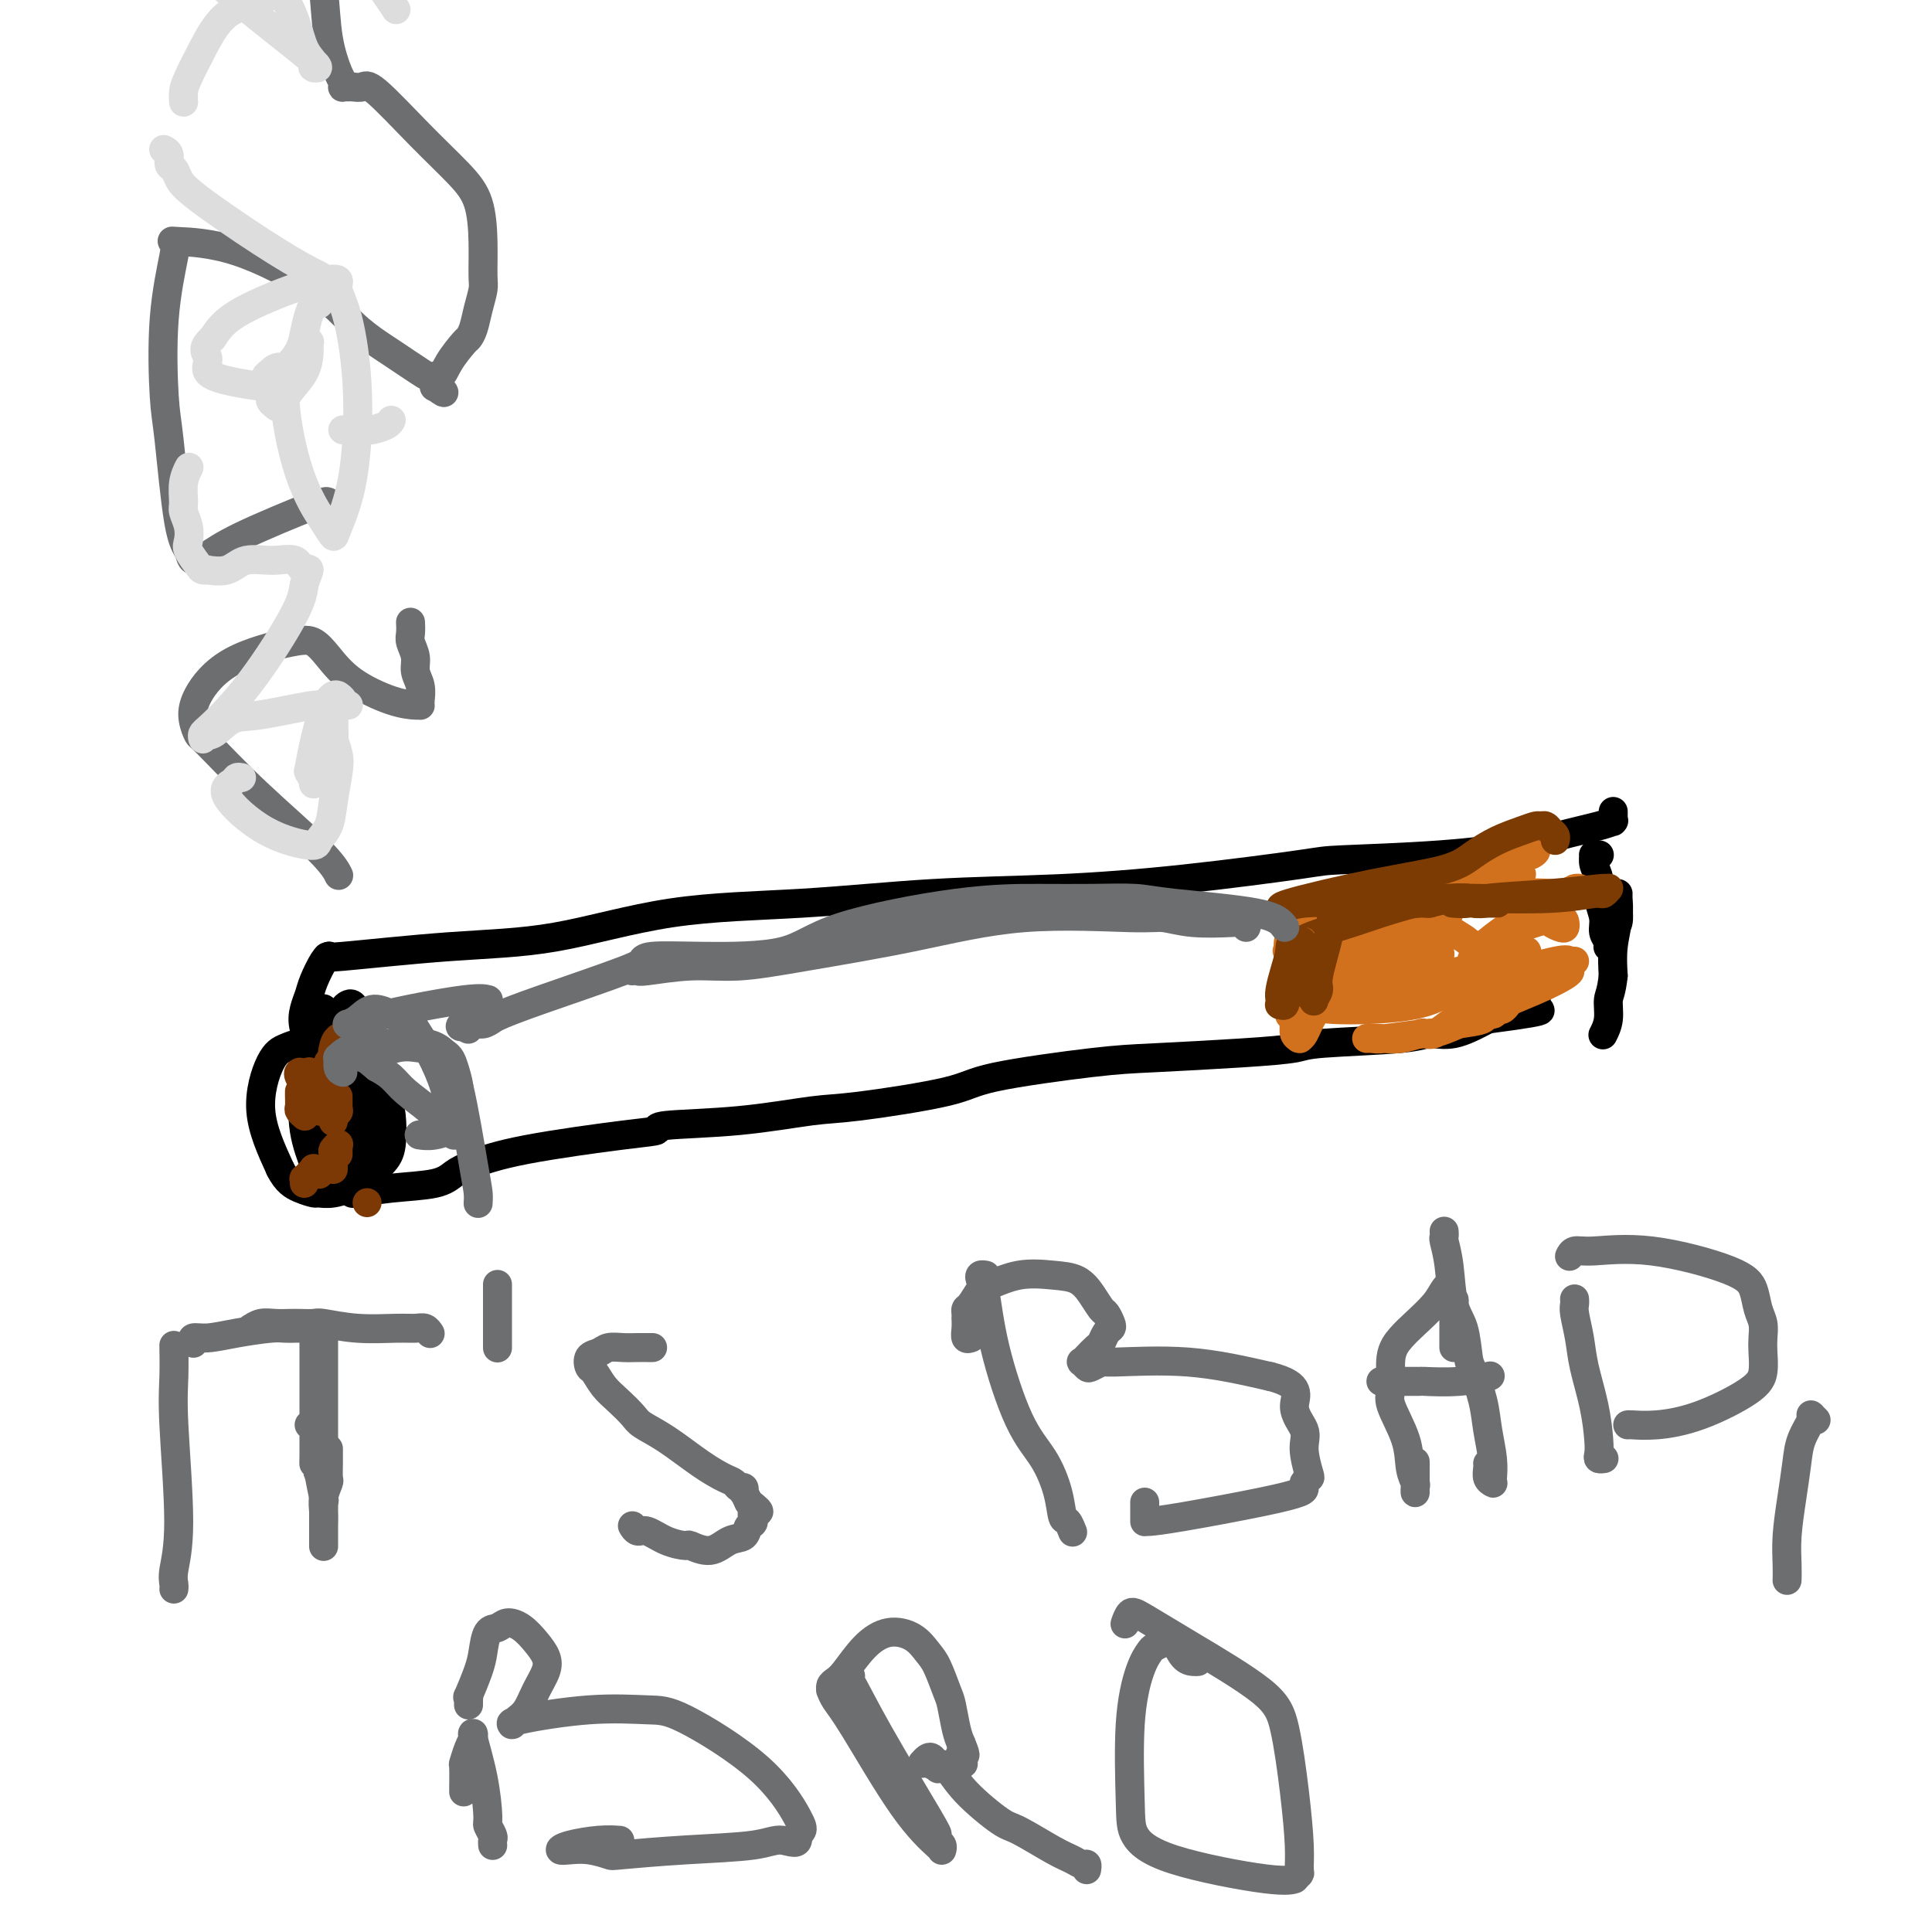 <svg viewBox='0 0 400 400' version='1.1' xmlns='http://www.w3.org/2000/svg' xmlns:xlink='http://www.w3.org/1999/xlink'><g fill='none' stroke='#000000' stroke-width='6' stroke-linecap='round' stroke-linejoin='round'><path d='M68,198c-0.004,0.001 -0.007,0.002 0,0c0.007,-0.002 0.025,-0.007 0,0c-0.025,0.007 -0.094,0.027 0,0c0.094,-0.027 0.352,-0.102 0,0c-0.352,0.102 -1.315,0.379 3,0c4.315,-0.379 13.908,-1.415 22,-2c8.092,-0.585 14.682,-0.720 22,-2c7.318,-1.280 15.362,-3.707 24,-5c8.638,-1.293 17.870,-1.453 27,-2c9.130,-0.547 18.158,-1.481 27,-2c8.842,-0.519 17.497,-0.625 26,-1c8.503,-0.375 16.853,-1.021 26,-2c9.147,-0.979 19.089,-2.293 24,-3c4.911,-0.707 4.789,-0.809 9,-1c4.211,-0.191 12.754,-0.472 20,-1c7.246,-0.528 13.195,-1.305 17,-2c3.805,-0.695 5.464,-1.310 8,-2c2.536,-0.690 5.947,-1.457 8,-2c2.053,-0.543 2.746,-0.864 3,-1c0.254,-0.136 0.068,-0.088 0,0c-0.068,0.088 -0.018,0.216 0,0c0.018,-0.216 0.005,-0.776 0,-1c-0.005,-0.224 -0.001,-0.112 0,0c0.001,0.112 0.000,0.222 0,0c-0.000,-0.222 -0.000,-0.778 0,-1c0.000,-0.222 0.000,-0.111 0,0'/><path d='M68,211c-0.000,-0.000 -0.000,-0.001 0,0c0.000,0.001 0.000,0.002 0,0c-0.000,-0.002 -0.001,-0.007 0,0c0.001,0.007 0.004,0.026 0,0c-0.004,-0.026 -0.016,-0.097 0,0c0.016,0.097 0.061,0.364 0,1c-0.061,0.636 -0.226,1.643 0,2c0.226,0.357 0.845,0.066 1,1c0.155,0.934 -0.152,3.094 0,5c0.152,1.906 0.762,3.557 1,5c0.238,1.443 0.102,2.678 0,4c-0.102,1.322 -0.171,2.733 0,4c0.171,1.267 0.582,2.391 1,3c0.418,0.609 0.843,0.702 1,1c0.157,0.298 0.045,0.799 0,1c-0.045,0.201 -0.022,0.100 0,0'/><path d='M74,247c-0.420,-0.002 -0.841,-0.004 -1,0c-0.159,0.004 -0.058,0.013 0,0c0.058,-0.013 0.073,-0.048 0,0c-0.073,0.048 -0.235,0.179 1,0c1.235,-0.179 3.867,-0.669 7,-1c3.133,-0.331 6.767,-0.502 9,-1c2.233,-0.498 3.066,-1.324 4,-2c0.934,-0.676 1.969,-1.204 4,-2c2.031,-0.796 5.056,-1.861 11,-3c5.944,-1.139 14.805,-2.351 20,-3c5.195,-0.649 6.722,-0.736 7,-1c0.278,-0.264 -0.694,-0.707 2,-1c2.694,-0.293 9.052,-0.437 15,-1c5.948,-0.563 11.485,-1.545 15,-2c3.515,-0.455 5.009,-0.384 10,-1c4.991,-0.616 13.478,-1.919 18,-3c4.522,-1.081 5.078,-1.939 10,-3c4.922,-1.061 14.209,-2.326 20,-3c5.791,-0.674 8.087,-0.758 13,-1c4.913,-0.242 12.445,-0.644 18,-1c5.555,-0.356 9.134,-0.668 11,-1c1.866,-0.332 2.019,-0.686 6,-1c3.981,-0.314 11.789,-0.589 16,-1c4.211,-0.411 4.826,-0.957 6,-1c1.174,-0.043 2.907,0.416 5,0c2.093,-0.416 4.547,-1.708 7,-3'/><path d='M308,211c17.260,-2.261 9.409,-1.912 7,-2c-2.409,-0.088 0.622,-0.611 2,-1c1.378,-0.389 1.102,-0.643 1,-1c-0.102,-0.357 -0.029,-0.816 0,-1c0.029,-0.184 0.015,-0.092 0,0'/><path d='M331,177c0.113,0.000 0.226,0.000 0,0c-0.226,-0.000 -0.793,-0.000 -1,0c-0.207,0.000 -0.056,0.000 0,0c0.056,-0.000 0.015,-0.000 0,0c-0.015,0.000 -0.004,0.000 0,0c0.004,-0.000 0.001,-0.002 0,0c-0.001,0.002 -0.001,0.006 0,0c0.001,-0.006 0.004,-0.022 0,0c-0.004,0.022 -0.016,0.080 0,0c0.016,-0.080 0.061,-0.300 0,0c-0.061,0.300 -0.228,1.119 0,2c0.228,0.881 0.849,1.822 1,3c0.151,1.178 -0.170,2.593 0,4c0.170,1.407 0.830,2.808 1,4c0.170,1.192 -0.152,2.176 0,3c0.152,0.824 0.777,1.487 1,2c0.223,0.513 0.045,0.877 0,1c-0.045,0.123 0.044,0.004 0,0c-0.044,-0.004 -0.222,0.108 0,0c0.222,-0.108 0.844,-0.434 1,-1c0.156,-0.566 -0.154,-1.370 0,-2c0.154,-0.630 0.773,-1.087 1,-2c0.227,-0.913 0.061,-2.283 0,-3c-0.061,-0.717 -0.017,-0.779 0,-1c0.017,-0.221 0.005,-0.599 0,-1c-0.005,-0.401 -0.005,-0.825 0,-1c0.005,-0.175 0.015,-0.099 0,0c-0.015,0.099 -0.056,0.222 0,1c0.056,0.778 0.207,2.209 0,4c-0.207,1.791 -0.774,3.940 -1,6c-0.226,2.060 -0.113,4.030 0,6'/><path d='M334,202c-0.397,3.568 -0.890,3.987 -1,5c-0.110,1.013 0.163,2.619 0,4c-0.163,1.381 -0.761,2.537 -1,3c-0.239,0.463 -0.120,0.231 0,0'/><path d='M65,213c0.002,0.127 0.003,0.255 0,0c-0.003,-0.255 -0.011,-0.891 0,-1c0.011,-0.109 0.040,0.309 0,0c-0.040,-0.309 -0.150,-1.344 0,-2c0.150,-0.656 0.561,-0.932 1,-1c0.439,-0.068 0.905,0.071 1,0c0.095,-0.071 -0.181,-0.352 0,0c0.181,0.352 0.819,1.336 1,2c0.181,0.664 -0.095,1.009 0,2c0.095,0.991 0.560,2.627 1,4c0.440,1.373 0.854,2.483 1,4c0.146,1.517 0.025,3.440 0,4c-0.025,0.560 0.045,-0.242 0,0c-0.045,0.242 -0.204,1.527 0,2c0.204,0.473 0.773,0.135 1,0c0.227,-0.135 0.114,-0.068 0,0'/><path d='M68,198c-0.000,0.000 -0.000,0.000 0,0c0.000,-0.000 0.001,-0.000 0,0c-0.001,0.000 -0.002,0.000 0,0c0.002,-0.000 0.008,-0.002 0,0c-0.008,0.002 -0.029,0.006 0,0c0.029,-0.006 0.110,-0.021 0,0c-0.110,0.021 -0.410,0.080 -1,1c-0.590,0.920 -1.472,2.703 -2,4c-0.528,1.297 -0.704,2.108 -1,3c-0.296,0.892 -0.714,1.867 -1,3c-0.286,1.133 -0.442,2.426 0,4c0.442,1.574 1.481,3.430 2,5c0.519,1.570 0.517,2.855 1,4c0.483,1.145 1.449,2.150 2,3c0.551,0.850 0.687,1.546 1,2c0.313,0.454 0.805,0.666 1,1c0.195,0.334 0.095,0.791 1,1c0.905,0.209 2.815,0.169 4,0c1.185,-0.169 1.645,-0.469 2,-1c0.355,-0.531 0.603,-1.294 1,-2c0.397,-0.706 0.942,-1.355 1,-2c0.058,-0.645 -0.370,-1.286 -1,-2c-0.630,-0.714 -1.463,-1.501 -2,-2c-0.537,-0.499 -0.780,-0.709 -1,-1c-0.220,-0.291 -0.418,-0.664 -1,-1c-0.582,-0.336 -1.548,-0.636 -3,-1c-1.452,-0.364 -3.391,-0.791 -5,-1c-1.609,-0.209 -2.890,-0.200 -4,0c-1.110,0.200 -2.050,0.590 -3,1c-0.950,0.410 -1.910,0.841 -3,3c-1.090,2.159 -2.312,6.045 -2,10c0.312,3.955 2.156,7.977 4,12'/><path d='M58,242c1.350,2.700 2.726,3.451 4,4c1.274,0.549 2.445,0.895 3,1c0.555,0.105 0.492,-0.030 1,0c0.508,0.030 1.587,0.226 3,0c1.413,-0.226 3.161,-0.873 5,-2c1.839,-1.127 3.769,-2.733 5,-4c1.231,-1.267 1.763,-2.194 2,-4c0.237,-1.806 0.180,-4.492 0,-6c-0.180,-1.508 -0.482,-1.839 -1,-3c-0.518,-1.161 -1.252,-3.152 -2,-5c-0.748,-1.848 -1.510,-3.553 -2,-5c-0.490,-1.447 -0.708,-2.634 -1,-4c-0.292,-1.366 -0.657,-2.909 -1,-4c-0.343,-1.091 -0.665,-1.731 -1,-2c-0.335,-0.269 -0.683,-0.167 -1,0c-0.317,0.167 -0.604,0.399 -1,1c-0.396,0.601 -0.901,1.569 -1,2c-0.099,0.431 0.207,0.323 0,1c-0.207,0.677 -0.928,2.139 -2,4c-1.072,1.861 -2.493,4.119 -3,7c-0.507,2.881 -0.098,6.383 0,9c0.098,2.617 -0.114,4.348 0,6c0.114,1.652 0.555,3.225 1,4c0.445,0.775 0.892,0.752 1,1c0.108,0.248 -0.125,0.768 0,1c0.125,0.232 0.609,0.175 1,0c0.391,-0.175 0.690,-0.467 1,-1c0.310,-0.533 0.629,-1.308 1,-3c0.371,-1.692 0.792,-4.302 1,-7c0.208,-2.698 0.202,-5.485 0,-7c-0.202,-1.515 -0.601,-1.757 -1,-2'/><path d='M70,224c0.298,-3.637 0.042,-2.730 0,-3c-0.042,-0.270 0.128,-1.719 0,-3c-0.128,-1.281 -0.556,-2.395 -1,-3c-0.444,-0.605 -0.903,-0.702 -1,-1c-0.097,-0.298 0.170,-0.796 0,-1c-0.170,-0.204 -0.775,-0.115 -1,0c-0.225,0.115 -0.070,0.256 0,1c0.070,0.744 0.057,2.090 0,4c-0.057,1.910 -0.156,4.385 0,7c0.156,2.615 0.567,5.370 1,7c0.433,1.630 0.889,2.135 1,3c0.111,0.865 -0.121,2.090 0,3c0.121,0.910 0.595,1.505 1,2c0.405,0.495 0.740,0.891 1,1c0.260,0.109 0.446,-0.067 1,0c0.554,0.067 1.477,0.379 2,0c0.523,-0.379 0.648,-1.448 1,-3c0.352,-1.552 0.932,-3.586 1,-6c0.068,-2.414 -0.377,-5.206 -1,-7c-0.623,-1.794 -1.423,-2.589 -2,-3c-0.577,-0.411 -0.930,-0.437 -1,-1c-0.070,-0.563 0.144,-1.663 0,-2c-0.144,-0.337 -0.644,0.089 -1,0c-0.356,-0.089 -0.566,-0.694 -1,-1c-0.434,-0.306 -1.090,-0.315 -2,0c-0.910,0.315 -2.074,0.953 -3,2c-0.926,1.047 -1.616,2.504 -2,5c-0.384,2.496 -0.464,6.030 0,9c0.464,2.970 1.471,5.377 2,7c0.529,1.623 0.580,2.464 1,3c0.420,0.536 1.210,0.768 2,1'/><path d='M68,245c0.833,1.833 0.417,0.917 0,0'/></g>
<g fill='none' stroke='#7C3805' stroke-width='6' stroke-linecap='round' stroke-linejoin='round'><path d='M70,230c0.000,0.196 0.000,0.392 0,0c0.000,-0.392 0.000,-1.373 0,-2c0.000,-0.627 -0.000,-0.900 0,-1c0.000,-0.100 0.000,-0.027 0,0c-0.000,0.027 0.000,0.007 0,0c0.000,-0.007 0.000,-0.002 0,0c0.000,0.002 0.000,0.001 0,0'/><path d='M70,237c0.000,0.002 0.000,0.003 0,0c0.000,-0.003 0.000,-0.011 0,0c0.000,0.011 -0.000,0.042 0,0c0.000,-0.042 0.000,-0.156 0,0c-0.000,0.156 0.000,0.580 0,1c0.000,0.420 0.000,0.834 0,1c0.000,0.166 0.000,0.083 0,0'/><path d='M62,222c0.004,-0.002 0.009,-0.003 0,0c-0.009,0.003 -0.030,0.012 0,0c0.030,-0.012 0.111,-0.044 0,0c-0.111,0.044 -0.415,0.166 0,1c0.415,0.834 1.547,2.381 2,3c0.453,0.619 0.226,0.309 0,0'/><path d='M64,222c0.000,0.000 0.000,0.000 0,0c0.000,-0.000 0.000,-0.001 0,0c0.000,0.001 0.000,0.004 0,0c0.000,-0.004 0.000,-0.015 0,0c0.000,0.015 0.000,0.056 0,0c0.000,-0.056 -0.000,-0.207 0,0c0.000,0.207 0.000,0.774 0,1c0.000,0.226 0.000,0.113 0,0'/><path d='M68,220c0.000,-0.001 0.000,-0.001 0,0c0.000,0.001 0.000,0.004 0,0c0.000,-0.004 -0.000,-0.015 0,0c0.000,0.015 0.000,0.056 0,0c0.000,-0.056 0.000,-0.207 0,0c0.000,0.207 0.000,0.774 0,1c0.000,0.226 0.000,0.113 0,0'/><path d='M65,243c-0.425,0.002 -0.850,0.005 -1,0c-0.150,-0.005 -0.026,-0.016 0,0c0.026,0.016 -0.046,0.061 0,0c0.046,-0.061 0.208,-0.226 0,0c-0.208,0.226 -0.788,0.844 -1,1c-0.212,0.156 -0.057,-0.150 0,0c0.057,0.150 0.016,0.757 0,1c-0.016,0.243 -0.008,0.121 0,0'/><path d='M65,243c0.002,0.115 0.004,0.231 0,0c-0.004,-0.231 -0.015,-0.808 0,-1c0.015,-0.192 0.056,0.000 0,0c-0.056,0.000 -0.207,-0.192 0,0c0.207,0.192 0.774,0.769 1,1c0.226,0.231 0.113,0.115 0,0'/><path d='M70,230c-0.030,-0.001 -0.061,-0.002 0,0c0.061,0.002 0.212,0.008 0,0c-0.212,-0.008 -0.789,-0.030 -1,0c-0.211,0.030 -0.057,0.111 0,0c0.057,-0.111 0.015,-0.415 0,0c-0.015,0.415 -0.004,1.547 0,2c0.004,0.453 0.002,0.226 0,0'/><path d='M70,216c-0.002,-0.030 -0.004,-0.059 0,0c0.004,0.059 0.012,0.207 0,0c-0.012,-0.207 -0.046,-0.768 0,-1c0.046,-0.232 0.171,-0.135 0,0c-0.171,0.135 -0.638,0.309 -1,2c-0.362,1.691 -0.619,4.899 -1,7c-0.381,2.101 -0.887,3.097 -1,4c-0.113,0.903 0.166,1.714 0,2c-0.166,0.286 -0.778,0.046 -1,0c-0.222,-0.046 -0.056,0.103 0,0c0.056,-0.103 0.001,-0.459 0,-1c-0.001,-0.541 0.052,-1.269 0,-2c-0.052,-0.731 -0.210,-1.465 0,-2c0.210,-0.535 0.788,-0.872 1,-1c0.212,-0.128 0.057,-0.048 0,0c-0.057,0.048 -0.015,0.066 0,0c0.015,-0.066 0.004,-0.214 0,0c-0.004,0.214 -0.001,0.789 0,1c0.001,0.211 0.000,0.057 0,0c-0.000,-0.057 -0.000,-0.016 0,0c0.000,0.016 0.000,0.008 0,0'/><path d='M62,226c0.000,-0.004 0.000,-0.008 0,0c-0.000,0.008 -0.001,0.029 0,0c0.001,-0.029 0.004,-0.109 0,0c-0.004,0.109 -0.015,0.408 0,1c0.015,0.592 0.056,1.478 0,2c-0.056,0.522 -0.207,0.679 0,1c0.207,0.321 0.774,0.806 1,1c0.226,0.194 0.113,0.097 0,0'/><path d='M70,237c0.113,-0.100 0.226,-0.199 0,0c-0.226,0.199 -0.793,0.698 -1,1c-0.207,0.302 -0.056,0.407 0,1c0.056,0.593 0.015,1.674 0,2c-0.015,0.326 -0.004,-0.105 0,0c0.004,0.105 0.001,0.744 0,1c-0.001,0.256 -0.001,0.128 0,0'/><path d='M76,249c0.000,0.000 0.000,0.000 0,0c0.000,0.000 0.000,0.000 0,0c0.000,0.000 0.000,-0.000 0,0c0.000,0.000 0.000,0.000 0,0c0.000,0.000 0.000,-0.000 0,0c0.000,0.000 0.000,0.000 0,0c0.000,0.000 0.000,0.000 0,0'/><path d='M70,221c0.008,-0.001 0.016,-0.002 0,0c-0.016,0.002 -0.057,0.008 0,0c0.057,-0.008 0.211,-0.030 0,0c-0.211,0.030 -0.789,0.111 -1,0c-0.211,-0.111 -0.057,-0.415 0,0c0.057,0.415 0.016,1.547 0,2c-0.016,0.453 -0.008,0.226 0,0'/><path d='M66,222c0.000,0.000 0.000,0.000 0,0c0.000,0.000 0.000,-0.000 0,0c0.000,0.000 0.000,0.000 0,0c0.000,0.000 0.000,0.000 0,0c0.000,-0.000 0.000,0.000 0,0'/></g>
<g fill='none' stroke='#6D6E70' stroke-width='6' stroke-linecap='round' stroke-linejoin='round'><path d='M70,181c0.010,0.020 0.020,0.040 0,0c-0.020,-0.040 -0.068,-0.141 0,0c0.068,0.141 0.254,0.523 0,0c-0.254,-0.523 -0.947,-1.952 -4,-5c-3.053,-3.048 -8.464,-7.716 -13,-12c-4.536,-4.284 -8.195,-8.186 -10,-10c-1.805,-1.814 -1.757,-1.540 -2,-2c-0.243,-0.460 -0.778,-1.652 -1,-3c-0.222,-1.348 -0.132,-2.851 1,-5c1.132,-2.149 3.307,-4.943 7,-7c3.693,-2.057 8.906,-3.378 12,-4c3.094,-0.622 4.069,-0.545 5,0c0.931,0.545 1.819,1.557 3,3c1.181,1.443 2.656,3.315 5,5c2.344,1.685 5.556,3.182 8,4c2.444,0.818 4.120,0.956 5,1c0.880,0.044 0.964,-0.008 1,0c0.036,0.008 0.025,0.074 0,0c-0.025,-0.074 -0.063,-0.289 0,-1c0.063,-0.711 0.227,-1.919 0,-3c-0.227,-1.081 -0.845,-2.034 -1,-3c-0.155,-0.966 0.155,-1.943 0,-3c-0.155,-1.057 -0.774,-2.192 -1,-3c-0.226,-0.808 -0.061,-1.289 0,-2c0.061,-0.711 0.016,-1.653 0,-2c-0.016,-0.347 -0.005,-0.099 0,0c0.005,0.099 0.002,0.050 0,0'/><path d='M70,106c-0.447,-0.450 -0.895,-0.900 -1,-1c-0.105,-0.100 0.131,0.151 0,0c-0.131,-0.151 -0.631,-0.704 -1,-1c-0.369,-0.296 -0.609,-0.334 -4,1c-3.391,1.334 -9.934,4.039 -14,6c-4.066,1.961 -5.657,3.178 -7,4c-1.343,0.822 -2.440,1.247 -3,1c-0.560,-0.247 -0.583,-1.168 -1,-2c-0.417,-0.832 -1.229,-1.574 -2,-6c-0.771,-4.426 -1.502,-12.534 -2,-17c-0.498,-4.466 -0.765,-5.288 -1,-9c-0.235,-3.712 -0.438,-10.314 0,-16c0.438,-5.686 1.519,-10.456 2,-13c0.481,-2.544 0.364,-2.863 0,-3c-0.364,-0.137 -0.974,-0.093 1,0c1.974,0.093 6.531,0.235 12,2c5.469,1.765 11.850,5.152 16,8c4.150,2.848 6.068,5.156 8,7c1.932,1.844 3.880,3.225 5,4c1.120,0.775 1.414,0.943 3,2c1.586,1.057 4.463,3.001 6,4c1.537,0.999 1.733,1.051 2,1c0.267,-0.051 0.604,-0.206 1,0c0.396,0.206 0.852,0.773 1,1c0.148,0.227 -0.013,0.113 0,0c0.013,-0.113 0.199,-0.226 0,0c-0.199,0.226 -0.784,0.792 -1,1c-0.216,0.208 -0.062,0.060 0,0c0.062,-0.060 0.031,-0.030 0,0'/><path d='M90,80c3.827,2.896 0.895,0.136 0,-1c-0.895,-1.136 0.247,-0.649 1,-1c0.753,-0.351 1.119,-1.542 2,-3c0.881,-1.458 2.278,-3.185 3,-4c0.722,-0.815 0.768,-0.718 1,-1c0.232,-0.282 0.651,-0.943 1,-2c0.349,-1.057 0.628,-2.512 1,-4c0.372,-1.488 0.837,-3.011 1,-4c0.163,-0.989 0.026,-1.445 0,-3c-0.026,-1.555 0.060,-4.207 0,-7c-0.060,-2.793 -0.267,-5.725 -1,-8c-0.733,-2.275 -1.993,-3.892 -4,-6c-2.007,-2.108 -4.761,-4.708 -8,-8c-3.239,-3.292 -6.963,-7.274 -9,-9c-2.037,-1.726 -2.388,-1.194 -3,-1c-0.612,0.194 -1.484,0.049 -2,0c-0.516,-0.049 -0.676,-0.002 -1,0c-0.324,0.002 -0.812,-0.043 -1,0c-0.188,0.043 -0.077,0.172 0,0c0.077,-0.172 0.121,-0.644 0,-1c-0.121,-0.356 -0.407,-0.594 -1,-2c-0.593,-1.406 -1.493,-3.978 -2,-7c-0.507,-3.022 -0.620,-6.493 -1,-10c-0.380,-3.507 -1.026,-7.048 -1,-9c0.026,-1.952 0.722,-2.313 1,-3c0.278,-0.687 0.136,-1.701 0,-2c-0.136,-0.299 -0.266,0.116 0,0c0.266,-0.116 0.927,-0.763 1,-1c0.073,-0.237 -0.442,-0.064 4,0c4.442,0.064 13.841,0.018 20,0c6.159,-0.018 9.080,-0.009 12,0'/><path d='M104,-17c8.558,0.000 11.953,0.000 16,0c4.047,0.000 8.745,0.000 11,0c2.255,-0.000 2.068,0.000 2,0c-0.068,0.000 -0.018,0.000 0,0c0.018,0.000 0.005,0.000 0,0c-0.005,0.000 -0.001,0.000 0,0c0.001,0.000 0.000,0.000 0,0c-0.000,0.000 -0.000,0.000 0,0'/></g>
<g fill='none' stroke='#DDDDDD' stroke-width='6' stroke-linecap='round' stroke-linejoin='round'><path d='M50,161c-0.386,-0.072 -0.772,-0.145 -1,0c-0.228,0.145 -0.298,0.506 -1,1c-0.702,0.494 -2.038,1.119 -1,3c1.038,1.881 4.449,5.016 8,7c3.551,1.984 7.242,2.817 9,3c1.758,0.183 1.582,-0.285 2,-1c0.418,-0.715 1.428,-1.678 2,-3c0.572,-1.322 0.705,-3.005 1,-5c0.295,-1.995 0.751,-4.304 1,-6c0.249,-1.696 0.292,-2.780 0,-4c-0.292,-1.220 -0.919,-2.576 -1,-4c-0.081,-1.424 0.385,-2.915 0,-4c-0.385,-1.085 -1.620,-1.765 -2,-2c-0.380,-0.235 0.094,-0.024 0,0c-0.094,0.024 -0.757,-0.137 -1,0c-0.243,0.137 -0.065,0.573 0,1c0.065,0.427 0.018,0.846 0,1c-0.018,0.154 -0.005,0.044 0,0c0.005,-0.044 0.003,-0.022 0,0'/><path d='M72,146c0.122,-0.022 0.243,-0.044 0,0c-0.243,0.044 -0.852,0.154 -1,0c-0.148,-0.154 0.165,-0.572 0,-1c-0.165,-0.428 -0.807,-0.868 -1,-1c-0.193,-0.132 0.064,0.042 0,0c-0.064,-0.042 -0.449,-0.300 -1,0c-0.551,0.300 -1.268,1.159 -2,3c-0.732,1.841 -1.480,4.663 -2,7c-0.520,2.337 -0.812,4.190 -1,5c-0.188,0.810 -0.272,0.576 0,1c0.272,0.424 0.899,1.507 1,2c0.101,0.493 -0.326,0.397 0,0c0.326,-0.397 1.405,-1.093 2,-2c0.595,-0.907 0.708,-2.024 1,-3c0.292,-0.976 0.764,-1.809 1,-3c0.236,-1.191 0.238,-2.739 0,-4c-0.238,-1.261 -0.714,-2.235 -1,-3c-0.286,-0.765 -0.382,-1.320 -3,-1c-2.618,0.320 -7.759,1.516 -11,2c-3.241,0.484 -4.582,0.256 -6,1c-1.418,0.744 -2.914,2.460 -4,3c-1.086,0.540 -1.762,-0.097 -2,0c-0.238,0.097 -0.039,0.928 0,1c0.039,0.072 -0.082,-0.616 0,-1c0.082,-0.384 0.366,-0.464 2,-2c1.634,-1.536 4.617,-4.526 8,-9c3.383,-4.474 7.166,-10.431 9,-14c1.834,-3.569 1.718,-4.750 2,-6c0.282,-1.250 0.960,-2.567 1,-3c0.040,-0.433 -0.560,0.019 -1,0c-0.440,-0.019 -0.720,-0.510 -1,-1'/><path d='M62,117c-0.661,-1.741 -2.813,-1.094 -5,-1c-2.187,0.094 -4.407,-0.367 -6,0c-1.593,0.367 -2.558,1.561 -4,2c-1.442,0.439 -3.361,0.122 -4,0c-0.639,-0.122 0.000,-0.048 0,0c-0.000,0.048 -0.640,0.071 -1,0c-0.360,-0.071 -0.440,-0.236 -1,-1c-0.560,-0.764 -1.600,-2.128 -2,-3c-0.400,-0.872 -0.161,-1.251 0,-2c0.161,-0.749 0.243,-1.868 0,-3c-0.243,-1.132 -0.811,-2.276 -1,-3c-0.189,-0.724 0.001,-1.029 0,-2c-0.001,-0.971 -0.193,-2.608 0,-4c0.193,-1.392 0.769,-2.541 1,-3c0.231,-0.459 0.115,-0.230 0,0'/><path d='M71,89c0.009,0.000 0.017,0.001 0,0c-0.017,-0.001 -0.061,-0.003 0,0c0.061,0.003 0.227,0.011 1,0c0.773,-0.011 2.155,-0.042 3,0c0.845,0.042 1.154,0.155 2,0c0.846,-0.155 2.228,-0.580 3,-1c0.772,-0.420 0.935,-0.834 1,-1c0.065,-0.166 0.033,-0.083 0,0'/><path d='M63,77c-0.386,-0.037 -0.773,-0.074 -1,0c-0.227,0.074 -0.295,0.258 -1,0c-0.705,-0.258 -2.046,-0.957 -3,-1c-0.954,-0.043 -1.519,0.570 -2,1c-0.481,0.430 -0.876,0.679 -1,1c-0.124,0.321 0.022,0.716 0,1c-0.022,0.284 -0.214,0.456 0,1c0.214,0.544 0.833,1.458 1,2c0.167,0.542 -0.117,0.712 0,1c0.117,0.288 0.634,0.695 1,1c0.366,0.305 0.581,0.509 1,0c0.419,-0.509 1.042,-1.731 2,-3c0.958,-1.269 2.253,-2.585 3,-4c0.747,-1.415 0.947,-2.928 1,-4c0.053,-1.072 -0.042,-1.704 0,-2c0.042,-0.296 0.221,-0.256 0,0c-0.221,0.256 -0.840,0.728 -2,2c-1.160,1.272 -2.860,3.345 -3,8c-0.140,4.655 1.279,11.893 3,17c1.721,5.107 3.745,8.082 5,10c1.255,1.918 1.743,2.779 2,3c0.257,0.221 0.285,-0.199 1,-2c0.715,-1.801 2.116,-4.984 3,-10c0.884,-5.016 1.249,-11.867 1,-18c-0.249,-6.133 -1.113,-11.549 -2,-15c-0.887,-3.451 -1.798,-4.938 -2,-6c-0.202,-1.062 0.305,-1.699 0,-2c-0.305,-0.301 -1.422,-0.266 -3,0c-1.578,0.266 -3.617,0.764 -7,2c-3.383,1.236 -8.109,3.210 -11,5c-2.891,1.790 -3.945,3.395 -5,5'/><path d='M44,70c-2.646,2.299 -1.260,3.047 -1,4c0.260,0.953 -0.607,2.111 0,3c0.607,0.889 2.687,1.508 5,2c2.313,0.492 4.857,0.855 6,1c1.143,0.145 0.884,0.071 2,-1c1.116,-1.071 3.605,-3.141 5,-5c1.395,-1.859 1.694,-3.507 2,-5c0.306,-1.493 0.618,-2.829 1,-4c0.382,-1.171 0.833,-2.176 1,-3c0.167,-0.824 0.048,-1.466 0,-2c-0.048,-0.534 -0.027,-0.961 0,-1c0.027,-0.039 0.059,0.311 0,1c-0.059,0.689 -0.208,1.715 0,2c0.208,0.285 0.773,-0.173 1,0c0.227,0.173 0.114,0.978 0,1c-0.114,0.022 -0.231,-0.740 0,-1c0.231,-0.260 0.811,-0.017 1,0c0.189,0.017 -0.011,-0.190 0,-1c0.011,-0.810 0.235,-2.223 0,-3c-0.235,-0.777 -0.927,-0.919 -3,-2c-2.073,-1.081 -5.526,-3.101 -10,-6c-4.474,-2.899 -9.968,-6.678 -13,-9c-3.032,-2.322 -3.601,-3.186 -4,-4c-0.399,-0.814 -0.629,-1.577 -1,-2c-0.371,-0.423 -0.883,-0.505 -1,-1c-0.117,-0.495 0.161,-1.402 0,-2c-0.161,-0.598 -0.760,-0.885 -1,-1c-0.240,-0.115 -0.120,-0.057 0,0'/><path d='M38,21c-0.000,-0.003 -0.001,-0.007 0,0c0.001,0.007 0.002,0.023 0,0c-0.002,-0.023 -0.007,-0.085 0,0c0.007,0.085 0.025,0.318 0,0c-0.025,-0.318 -0.092,-1.187 0,-2c0.092,-0.813 0.345,-1.570 1,-3c0.655,-1.430 1.712,-3.532 3,-6c1.288,-2.468 2.806,-5.300 5,-7c2.194,-1.700 5.065,-2.267 7,-3c1.935,-0.733 2.935,-1.632 4,-1c1.065,0.632 2.195,2.797 3,5c0.805,2.203 1.285,4.446 2,6c0.715,1.554 1.665,2.419 2,3c0.335,0.581 0.056,0.879 0,1c-0.056,0.121 0.111,0.065 0,0c-0.111,-0.065 -0.499,-0.140 0,0c0.499,0.140 1.884,0.497 -1,-2c-2.884,-2.497 -10.037,-7.846 -16,-13c-5.963,-5.154 -10.734,-10.113 -13,-13c-2.266,-2.887 -2.025,-3.702 -2,-4c0.025,-0.298 -0.167,-0.081 0,0c0.167,0.081 0.692,0.024 0,0c-0.692,-0.024 -2.602,-0.017 1,0c3.602,0.017 12.717,0.043 20,1c7.283,0.957 12.736,2.844 17,6c4.264,3.156 7.340,7.580 9,10c1.660,2.420 1.903,2.834 2,3c0.097,0.166 0.049,0.083 0,0'/></g>
<g fill='none' stroke='#D2711D' stroke-width='6' stroke-linecap='round' stroke-linejoin='round'><path d='M267,196c0.000,-0.029 0.000,-0.059 0,0c0.000,0.059 0.000,0.205 0,1c0.000,0.795 -0.000,2.237 0,4c0.000,1.763 0.000,3.845 0,5c0.000,1.155 0.000,1.382 0,2c0.000,0.618 0.000,1.628 0,2c0.000,0.372 0.000,0.106 0,0c0.000,-0.106 0.000,-0.053 0,0'/><path d='M275,190c0.001,-0.000 0.001,-0.000 0,0c-0.001,0.000 -0.004,0.000 0,0c0.004,-0.000 0.015,-0.001 0,0c-0.015,0.001 -0.057,0.004 0,0c0.057,-0.004 0.212,-0.015 0,0c-0.212,0.015 -0.792,0.057 -1,0c-0.208,-0.057 -0.045,-0.214 0,0c0.045,0.214 -0.029,0.800 0,1c0.029,0.200 0.162,0.016 0,0c-0.162,-0.016 -0.618,0.136 -1,0c-0.382,-0.136 -0.690,-0.561 -1,-1c-0.310,-0.439 -0.622,-0.893 -1,-1c-0.378,-0.107 -0.823,0.132 -1,0c-0.177,-0.132 -0.086,-0.636 0,-1c0.086,-0.364 0.166,-0.588 0,0c-0.166,0.588 -0.577,1.990 -1,3c-0.423,1.010 -0.859,1.630 -1,5c-0.141,3.370 0.014,9.492 0,13c-0.014,3.508 -0.197,4.403 0,5c0.197,0.597 0.776,0.895 1,1c0.224,0.105 0.095,0.017 0,0c-0.095,-0.017 -0.155,0.037 0,0c0.155,-0.037 0.525,-0.164 1,-1c0.475,-0.836 1.056,-2.381 2,-4c0.944,-1.619 2.253,-3.312 3,-5c0.747,-1.688 0.932,-3.369 1,-5c0.068,-1.631 0.018,-3.210 0,-4c-0.018,-0.790 -0.005,-0.790 0,-1c0.005,-0.210 0.001,-0.632 0,-1c-0.001,-0.368 -0.001,-0.684 0,-1'/><path d='M276,193c-0.091,-1.699 -0.820,0.055 -1,1c-0.180,0.945 0.189,1.082 0,2c-0.189,0.918 -0.936,2.617 -1,4c-0.064,1.383 0.556,2.449 2,4c1.444,1.551 3.713,3.588 5,4c1.287,0.412 1.591,-0.802 2,-1c0.409,-0.198 0.922,0.620 2,0c1.078,-0.620 2.720,-2.677 4,-4c1.280,-1.323 2.199,-1.912 3,-3c0.801,-1.088 1.483,-2.673 2,-4c0.517,-1.327 0.870,-2.395 1,-3c0.130,-0.605 0.039,-0.748 0,-1c-0.039,-0.252 -0.025,-0.613 0,-1c0.025,-0.387 0.062,-0.802 0,-1c-0.062,-0.198 -0.225,-0.181 -1,0c-0.775,0.181 -2.164,0.525 -3,1c-0.836,0.475 -1.118,1.080 -2,2c-0.882,0.920 -2.365,2.154 -3,3c-0.635,0.846 -0.423,1.305 0,2c0.423,0.695 1.057,1.628 2,2c0.943,0.372 2.194,0.184 3,0c0.806,-0.184 1.168,-0.364 2,-1c0.832,-0.636 2.135,-1.728 3,-3c0.865,-1.272 1.290,-2.723 2,-4c0.710,-1.277 1.703,-2.381 2,-3c0.297,-0.619 -0.103,-0.754 0,-1c0.103,-0.246 0.708,-0.602 1,-1c0.292,-0.398 0.271,-0.838 0,-1c-0.271,-0.162 -0.792,-0.046 -1,0c-0.208,0.046 -0.104,0.023 0,0'/><path d='M300,186c1.296,-2.082 0.036,-0.286 -2,1c-2.036,1.286 -4.849,2.061 -7,3c-2.151,0.939 -3.639,2.041 -5,3c-1.361,0.959 -2.596,1.775 -3,2c-0.404,0.225 0.022,-0.142 1,0c0.978,0.142 2.507,0.791 3,1c0.493,0.209 -0.050,-0.024 1,0c1.050,0.024 3.693,0.305 5,0c1.307,-0.305 1.276,-1.196 2,-2c0.724,-0.804 2.201,-1.520 3,-2c0.799,-0.480 0.920,-0.725 1,-1c0.080,-0.275 0.120,-0.581 0,-1c-0.120,-0.419 -0.400,-0.950 0,-1c0.400,-0.050 1.480,0.383 -2,0c-3.480,-0.383 -11.522,-1.581 -17,-2c-5.478,-0.419 -8.394,-0.060 -10,0c-1.606,0.060 -1.901,-0.179 -2,0c-0.099,0.179 -0.002,0.777 0,1c0.002,0.223 -0.092,0.072 0,0c0.092,-0.072 0.371,-0.063 0,0c-0.371,0.063 -1.391,0.182 2,0c3.391,-0.182 11.192,-0.665 17,-1c5.808,-0.335 9.624,-0.520 12,-1c2.376,-0.480 3.314,-1.253 5,-2c1.686,-0.747 4.121,-1.468 6,-2c1.879,-0.532 3.202,-0.875 4,-1c0.798,-0.125 1.070,-0.031 1,0c-0.070,0.031 -0.483,-0.002 -1,0c-0.517,0.002 -1.139,0.039 -2,0c-0.861,-0.039 -1.960,-0.154 -3,0c-1.040,0.154 -2.020,0.577 -3,1'/><path d='M306,182c-1.654,0.559 -1.789,1.456 -3,2c-1.211,0.544 -3.500,0.734 -5,1c-1.500,0.266 -2.213,0.607 -3,1c-0.787,0.393 -1.647,0.840 -2,1c-0.353,0.160 -0.197,0.035 0,0c0.197,-0.035 0.437,0.020 1,0c0.563,-0.020 1.449,-0.114 2,0c0.551,0.114 0.766,0.437 4,0c3.234,-0.437 9.488,-1.634 14,-2c4.512,-0.366 7.281,0.100 9,0c1.719,-0.100 2.388,-0.765 3,-1c0.612,-0.235 1.168,-0.040 1,0c-0.168,0.040 -1.059,-0.075 -1,0c0.059,0.075 1.070,0.338 0,1c-1.070,0.662 -4.220,1.721 -7,3c-2.780,1.279 -5.191,2.776 -7,4c-1.809,1.224 -3.017,2.173 -4,3c-0.983,0.827 -1.742,1.532 -2,2c-0.258,0.468 -0.014,0.700 0,1c0.014,0.300 -0.201,0.669 0,1c0.201,0.331 0.817,0.625 2,1c1.183,0.375 2.934,0.832 5,1c2.066,0.168 4.448,0.047 6,0c1.552,-0.047 2.272,-0.019 3,0c0.728,0.019 1.462,0.029 2,0c0.538,-0.029 0.880,-0.096 1,0c0.120,0.096 0.018,0.354 -1,1c-1.018,0.646 -2.953,1.678 -6,3c-3.047,1.322 -7.205,2.933 -9,4c-1.795,1.067 -1.227,1.591 -2,2c-0.773,0.409 -2.886,0.705 -5,1'/><path d='M302,212c-4.700,2.094 -4.950,1.829 -7,2c-2.050,0.171 -5.901,0.779 -8,1c-2.099,0.221 -2.447,0.056 -3,0c-0.553,-0.056 -1.313,-0.001 -1,0c0.313,0.001 1.697,-0.051 3,0c1.303,0.051 2.526,0.204 4,0c1.474,-0.204 3.201,-0.765 4,-1c0.799,-0.235 0.672,-0.143 1,0c0.328,0.143 1.111,0.336 2,0c0.889,-0.336 1.884,-1.200 3,-2c1.116,-0.800 2.352,-1.536 3,-2c0.648,-0.464 0.709,-0.657 1,-1c0.291,-0.343 0.813,-0.838 1,-1c0.187,-0.162 0.038,0.008 0,0c-0.038,-0.008 0.035,-0.193 0,0c-0.035,0.193 -0.178,0.766 0,1c0.178,0.234 0.677,0.131 1,0c0.323,-0.131 0.469,-0.288 1,0c0.531,0.288 1.446,1.022 2,1c0.554,-0.022 0.746,-0.801 1,-1c0.254,-0.199 0.568,0.182 1,0c0.432,-0.182 0.980,-0.927 1,-1c0.020,-0.073 -0.489,0.527 -1,0c-0.511,-0.527 -1.023,-2.180 -2,-3c-0.977,-0.820 -2.417,-0.808 -3,-1c-0.583,-0.192 -0.307,-0.587 -1,-1c-0.693,-0.413 -2.354,-0.843 -4,-1c-1.646,-0.157 -3.276,-0.042 -4,0c-0.724,0.042 -0.541,0.011 -1,0c-0.459,-0.011 -1.560,-0.003 -2,0c-0.440,0.003 -0.220,0.002 0,0'/><path d='M294,202c-2.636,-0.916 -0.225,-0.207 1,0c1.225,0.207 1.263,-0.087 1,0c-0.263,0.087 -0.827,0.555 2,0c2.827,-0.555 9.045,-2.134 12,-3c2.955,-0.866 2.645,-1.018 3,-1c0.355,0.018 1.373,0.205 2,0c0.627,-0.205 0.861,-0.801 1,-1c0.139,-0.199 0.181,-0.001 0,0c-0.181,0.001 -0.584,-0.196 -1,0c-0.416,0.196 -0.843,0.785 -1,1c-0.157,0.215 -0.042,0.058 0,0c0.042,-0.058 0.011,-0.015 0,0c-0.011,0.015 -0.003,0.004 0,0c0.003,-0.004 0.001,-0.001 0,0c-0.001,0.001 -0.000,0.000 0,0c0.000,-0.000 0.000,-0.000 0,0'/><path d='M267,197c-0.061,0.001 -0.122,0.001 0,0c0.122,-0.001 0.428,-0.004 0,0c-0.428,0.004 -1.589,0.015 2,-1c3.589,-1.015 11.927,-3.056 18,-5c6.073,-1.944 9.880,-3.793 12,-5c2.120,-1.207 2.554,-1.773 3,-2c0.446,-0.227 0.905,-0.114 1,0c0.095,0.114 -0.174,0.230 0,0c0.174,-0.230 0.791,-0.805 1,-1c0.209,-0.195 0.009,-0.011 0,0c-0.009,0.011 0.172,-0.151 0,0c-0.172,0.151 -0.698,0.613 -2,1c-1.302,0.387 -3.382,0.697 -6,1c-2.618,0.303 -5.775,0.599 -8,1c-2.225,0.401 -3.517,0.906 -4,1c-0.483,0.094 -0.157,-0.223 0,0c0.157,0.223 0.147,0.986 2,2c1.853,1.014 5.571,2.279 7,3c1.429,0.721 0.569,0.898 1,1c0.431,0.102 2.154,0.130 3,0c0.846,-0.130 0.814,-0.417 1,-1c0.186,-0.583 0.591,-1.463 1,-2c0.409,-0.537 0.822,-0.731 1,-1c0.178,-0.269 0.121,-0.611 -1,-1c-1.121,-0.389 -3.306,-0.824 -8,-1c-4.694,-0.176 -11.899,-0.094 -16,0c-4.101,0.094 -5.099,0.201 -6,1c-0.901,0.799 -1.704,2.292 -2,3c-0.296,0.708 -0.085,0.631 0,1c0.085,0.369 0.042,1.185 0,2'/><path d='M267,194c-0.398,1.358 -0.395,1.752 0,2c0.395,0.248 1.180,0.350 4,1c2.820,0.650 7.673,1.850 12,2c4.327,0.150 8.126,-0.748 10,-1c1.874,-0.252 1.822,0.143 2,0c0.178,-0.143 0.587,-0.823 1,-1c0.413,-0.177 0.829,0.149 1,0c0.171,-0.149 0.098,-0.773 0,-1c-0.098,-0.227 -0.222,-0.057 0,0c0.222,0.057 0.791,0.000 1,0c0.209,-0.000 0.057,0.056 0,0c-0.057,-0.056 -0.020,-0.223 0,0c0.020,0.223 0.023,0.835 0,1c-0.023,0.165 -0.073,-0.117 0,0c0.073,0.117 0.267,0.633 0,1c-0.267,0.367 -0.996,0.585 -2,1c-1.004,0.415 -2.282,1.026 -3,2c-0.718,0.974 -0.878,2.310 -1,3c-0.122,0.690 -0.208,0.732 0,1c0.208,0.268 0.711,0.760 1,1c0.289,0.240 0.364,0.227 1,0c0.636,-0.227 1.834,-0.667 3,-1c1.166,-0.333 2.299,-0.558 5,-2c2.701,-1.442 6.969,-4.099 9,-5c2.031,-0.901 1.824,-0.045 2,0c0.176,0.045 0.735,-0.720 1,-1c0.265,-0.280 0.236,-0.075 0,0c-0.236,0.075 -0.679,0.020 -1,0c-0.321,-0.020 -0.520,-0.006 -1,0c-0.480,0.006 -1.240,0.003 -2,0'/><path d='M310,197c-0.857,-0.000 -1.000,-0.000 -1,0c-0.000,0.000 0.141,0.002 0,0c-0.141,-0.002 -0.565,-0.007 -1,0c-0.435,0.007 -0.881,0.025 -1,0c-0.119,-0.025 0.089,-0.092 0,0c-0.089,0.092 -0.477,0.344 -1,0c-0.523,-0.344 -1.182,-1.283 -2,-2c-0.818,-0.717 -1.795,-1.210 -3,-2c-1.205,-0.790 -2.638,-1.876 -5,-3c-2.362,-1.124 -5.653,-2.287 -8,-3c-2.347,-0.713 -3.750,-0.974 -5,-1c-1.250,-0.026 -2.347,0.185 -3,0c-0.653,-0.185 -0.860,-0.767 -1,-1c-0.140,-0.233 -0.212,-0.119 0,0c0.212,0.119 0.707,0.242 2,0c1.293,-0.242 3.384,-0.849 5,-1c1.616,-0.151 2.759,0.156 4,0c1.241,-0.156 2.581,-0.774 3,-1c0.419,-0.226 -0.084,-0.061 0,0c0.084,0.061 0.755,0.018 1,0c0.245,-0.018 0.064,-0.012 0,0c-0.064,0.012 -0.012,0.032 0,0c0.012,-0.032 -0.015,-0.114 0,0c0.015,0.114 0.071,0.423 -3,1c-3.071,0.577 -9.268,1.423 -13,2c-3.732,0.577 -5.000,0.887 -6,1c-1.000,0.113 -1.732,0.030 -2,0c-0.268,-0.030 -0.072,-0.008 0,0c0.072,0.008 0.019,0.002 0,0c-0.019,-0.002 -0.006,-0.001 0,0c0.006,0.001 0.003,0.000 0,0'/><path d='M270,187c-2.542,0.406 2.605,-0.577 6,-1c3.395,-0.423 5.040,-0.284 9,-1c3.960,-0.716 10.234,-2.286 13,-3c2.766,-0.714 2.024,-0.573 4,-1c1.976,-0.427 6.671,-1.422 9,-2c2.329,-0.578 2.293,-0.740 3,-1c0.707,-0.260 2.157,-0.617 3,-1c0.843,-0.383 1.081,-0.792 1,-1c-0.081,-0.208 -0.480,-0.214 -1,0c-0.520,0.214 -1.162,0.650 -2,1c-0.838,0.350 -1.871,0.616 -3,1c-1.129,0.384 -2.355,0.888 -3,1c-0.645,0.112 -0.709,-0.166 -1,0c-0.291,0.166 -0.810,0.776 -1,1c-0.190,0.224 -0.050,0.062 0,0c0.050,-0.062 0.012,-0.025 0,0c-0.012,0.025 0.003,0.038 0,0c-0.003,-0.038 -0.022,-0.126 1,1c1.022,1.126 3.087,3.466 5,5c1.913,1.534 3.675,2.263 5,3c1.325,0.737 2.211,1.481 3,2c0.789,0.519 1.479,0.815 2,1c0.521,0.185 0.874,0.261 1,0c0.126,-0.261 0.026,-0.860 0,-1c-0.026,-0.140 0.021,0.180 0,0c-0.021,-0.180 -0.109,-0.858 -1,-1c-0.891,-0.142 -2.584,0.252 -5,1c-2.416,0.748 -5.555,1.850 -8,3c-2.445,1.150 -4.197,2.348 -5,4c-0.803,1.652 -0.658,3.758 -1,5c-0.342,1.242 -1.171,1.621 -2,2'/><path d='M302,205c-1.410,1.932 -0.933,1.261 -1,1c-0.067,-0.261 -0.676,-0.111 -1,0c-0.324,0.111 -0.362,0.184 -1,0c-0.638,-0.184 -1.875,-0.624 -2,-1c-0.125,-0.376 0.860,-0.689 -1,-1c-1.860,-0.311 -6.567,-0.621 -9,-1c-2.433,-0.379 -2.591,-0.828 -3,-1c-0.409,-0.172 -1.069,-0.067 -2,0c-0.931,0.067 -2.133,0.098 -3,0c-0.867,-0.098 -1.400,-0.323 -2,0c-0.600,0.323 -1.267,1.196 -2,2c-0.733,0.804 -1.531,1.540 -2,2c-0.469,0.460 -0.609,0.645 -1,1c-0.391,0.355 -1.033,0.880 -1,1c0.033,0.120 0.742,-0.165 1,0c0.258,0.165 0.066,0.779 4,1c3.934,0.221 11.995,0.049 17,-1c5.005,-1.049 6.952,-2.975 9,-4c2.048,-1.025 4.195,-1.150 8,-2c3.805,-0.850 9.267,-2.424 12,-3c2.733,-0.576 2.736,-0.155 3,0c0.264,0.155 0.790,0.044 1,0c0.210,-0.044 0.105,-0.022 0,0'/></g>
<g fill='none' stroke='#7C3B02' stroke-width='6' stroke-linecap='round' stroke-linejoin='round'><path d='M288,187c-0.030,-0.030 -0.059,-0.061 0,0c0.059,0.061 0.208,0.213 0,0c-0.208,-0.213 -0.772,-0.790 -1,-1c-0.228,-0.210 -0.121,-0.052 0,0c0.121,0.052 0.254,-0.000 0,0c-0.254,0.000 -0.895,0.053 -2,0c-1.105,-0.053 -2.673,-0.211 -4,0c-1.327,0.211 -2.413,0.789 -3,1c-0.587,0.211 -0.674,0.053 -1,0c-0.326,-0.053 -0.890,-0.000 -1,0c-0.110,0.000 0.236,-0.053 0,0c-0.236,0.053 -1.052,0.210 0,0c1.052,-0.210 3.973,-0.788 6,-1c2.027,-0.212 3.161,-0.056 5,0c1.839,0.056 4.384,0.014 6,0c1.616,-0.014 2.305,-0.000 3,0c0.695,0.000 1.398,-0.014 2,0c0.602,0.014 1.102,0.056 2,0c0.898,-0.056 2.193,-0.211 3,0c0.807,0.211 1.127,0.789 2,1c0.873,0.211 2.298,0.057 3,0c0.702,-0.057 0.683,-0.015 1,0c0.317,0.015 0.972,0.005 1,0c0.028,-0.005 -0.572,-0.005 -1,0c-0.428,0.005 -0.683,0.015 -1,0c-0.317,-0.015 -0.697,-0.057 -1,0c-0.303,0.057 -0.529,0.211 -1,0c-0.471,-0.211 -1.188,-0.789 -2,-1c-0.812,-0.211 -1.719,-0.057 -4,0c-2.281,0.057 -5.938,0.016 -9,0c-3.062,-0.016 -5.531,-0.008 -8,0'/><path d='M283,186c-4.653,-0.155 -3.784,-0.041 -4,0c-0.216,0.041 -1.517,0.011 -2,0c-0.483,-0.011 -0.149,-0.003 0,0c0.149,0.003 0.113,0.000 0,0c-0.113,-0.000 -0.301,0.001 4,0c4.301,-0.001 13.093,-0.004 17,0c3.907,0.004 2.931,0.016 3,0c0.069,-0.016 1.185,-0.061 5,0c3.815,0.061 10.329,0.227 15,0c4.671,-0.227 7.500,-0.845 9,-1c1.500,-0.155 1.670,0.155 2,0c0.330,-0.155 0.820,-0.774 1,-1c0.180,-0.226 0.051,-0.057 0,0c-0.051,0.057 -0.024,0.004 0,0c0.024,-0.004 0.044,0.041 0,0c-0.044,-0.041 -0.152,-0.169 -2,0c-1.848,0.169 -5.434,0.634 -10,1c-4.566,0.366 -10.110,0.634 -13,1c-2.890,0.366 -3.124,0.829 -4,1c-0.876,0.171 -2.393,0.049 -3,0c-0.607,-0.049 -0.303,-0.024 0,0'/><path d='M288,185c-0.242,0.146 -0.483,0.292 -1,0c-0.517,-0.292 -1.309,-1.020 -2,-1c-0.691,0.020 -1.280,0.790 -2,1c-0.720,0.210 -1.570,-0.140 -2,0c-0.430,0.140 -0.441,0.770 -1,1c-0.559,0.230 -1.666,0.062 -2,0c-0.334,-0.062 0.107,-0.017 0,0c-0.107,0.017 -0.761,0.004 -1,0c-0.239,-0.004 -0.064,-0.001 0,0c0.064,0.001 0.018,-0.001 0,0c-0.018,0.001 -0.008,0.004 0,0c0.008,-0.004 0.015,-0.014 0,0c-0.015,0.014 -0.050,0.052 0,0c0.050,-0.052 0.186,-0.194 0,0c-0.186,0.194 -0.695,0.725 -1,2c-0.305,1.275 -0.406,3.295 -1,6c-0.594,2.705 -1.680,6.093 -2,8c-0.320,1.907 0.125,2.331 0,3c-0.125,0.669 -0.822,1.584 -1,2c-0.178,0.416 0.162,0.335 0,0c-0.162,-0.335 -0.827,-0.923 -1,-1c-0.173,-0.077 0.146,0.356 0,0c-0.146,-0.356 -0.756,-1.500 -1,-2c-0.244,-0.500 -0.121,-0.355 0,-1c0.121,-0.645 0.238,-2.080 0,-3c-0.238,-0.920 -0.833,-1.325 -1,-2c-0.167,-0.675 0.095,-1.622 0,-2c-0.095,-0.378 -0.548,-0.189 -1,0'/><path d='M268,196c-0.955,-1.351 -0.844,-0.229 -1,1c-0.156,1.229 -0.579,2.563 -1,4c-0.421,1.437 -0.841,2.975 -1,4c-0.159,1.025 -0.057,1.536 0,2c0.057,0.464 0.071,0.881 0,1c-0.071,0.119 -0.225,-0.059 0,0c0.225,0.059 0.830,0.354 1,0c0.170,-0.354 -0.094,-1.356 0,-2c0.094,-0.644 0.547,-0.929 1,-2c0.453,-1.071 0.906,-2.928 1,-4c0.094,-1.072 -0.171,-1.359 0,-2c0.171,-0.641 0.778,-1.636 1,-2c0.222,-0.364 0.060,-0.096 0,0c-0.060,0.096 -0.017,0.022 0,0c0.017,-0.022 0.010,0.008 0,0c-0.010,-0.008 -0.021,-0.056 0,0c0.021,0.056 0.074,0.215 0,0c-0.074,-0.215 -0.274,-0.806 0,-1c0.274,-0.194 1.023,0.007 1,0c-0.023,-0.007 -0.816,-0.222 1,-1c1.816,-0.778 6.242,-2.117 9,-3c2.758,-0.883 3.849,-1.308 6,-2c2.151,-0.692 5.361,-1.649 7,-2c1.639,-0.351 1.707,-0.094 2,0c0.293,0.094 0.811,0.025 1,0c0.189,-0.025 0.051,-0.007 0,0c-0.051,0.007 -0.014,0.002 0,0c0.014,-0.002 0.004,-0.001 0,0c-0.004,0.001 -0.002,0.000 0,0'/><path d='M296,187c4.119,-1.087 1.916,-0.305 -2,0c-3.916,0.305 -9.547,0.134 -14,0c-4.453,-0.134 -7.730,-0.232 -10,0c-2.270,0.232 -3.534,0.794 -4,1c-0.466,0.206 -0.135,0.055 0,0c0.135,-0.055 0.072,-0.013 0,0c-0.072,0.013 -0.155,-0.002 0,0c0.155,0.002 0.546,0.020 0,0c-0.546,-0.020 -2.030,-0.078 1,-1c3.030,-0.922 10.576,-2.709 17,-4c6.424,-1.291 11.728,-2.087 15,-3c3.272,-0.913 4.512,-1.943 6,-3c1.488,-1.057 3.225,-2.140 5,-3c1.775,-0.860 3.589,-1.495 5,-2c1.411,-0.505 2.420,-0.879 3,-1c0.580,-0.121 0.730,0.010 1,0c0.270,-0.010 0.661,-0.160 1,0c0.339,0.160 0.627,0.631 1,1c0.373,0.369 0.831,0.638 1,1c0.169,0.362 0.048,0.818 0,1c-0.048,0.182 -0.024,0.091 0,0'/></g>
<g fill='none' stroke='#6D6E70' stroke-width='6' stroke-linecap='round' stroke-linejoin='round'><path d='M258,192c0.141,-0.414 0.281,-0.828 0,-1c-0.281,-0.172 -0.984,-0.102 -3,0c-2.016,0.102 -5.346,0.235 -8,0c-2.654,-0.235 -4.634,-0.838 -6,-1c-1.366,-0.162 -2.119,0.118 -7,0c-4.881,-0.118 -13.890,-0.635 -22,0c-8.110,0.635 -15.322,2.423 -23,4c-7.678,1.577 -15.822,2.944 -22,4c-6.178,1.056 -10.391,1.799 -14,2c-3.609,0.201 -6.613,-0.142 -10,0c-3.387,0.142 -7.156,0.770 -9,1c-1.844,0.230 -1.762,0.062 -2,0c-0.238,-0.062 -0.795,-0.017 -1,0c-0.205,0.017 -0.059,0.005 0,0c0.059,-0.005 0.029,-0.002 0,0'/><path d='M266,192c-0.798,-1.072 -1.595,-2.144 -6,-3c-4.405,-0.856 -12.416,-1.497 -17,-2c-4.584,-0.503 -5.740,-0.867 -8,-1c-2.260,-0.133 -5.624,-0.036 -9,0c-3.376,0.036 -6.765,0.010 -11,0c-4.235,-0.010 -9.317,-0.004 -17,1c-7.683,1.004 -17.968,3.005 -24,5c-6.032,1.995 -7.813,3.985 -12,5c-4.187,1.015 -10.782,1.057 -16,1c-5.218,-0.057 -9.058,-0.211 -11,0c-1.942,0.211 -1.984,0.789 -2,1c-0.016,0.211 -0.004,0.057 0,0c0.004,-0.057 0.001,-0.015 0,0c-0.001,0.015 -0.000,0.004 0,0c0.000,-0.004 0.000,-0.001 0,0c-0.000,0.001 -0.000,-0.000 0,0c0.000,0.000 0.000,0.002 0,0c-0.000,-0.002 -0.000,-0.009 0,0c0.000,0.009 0.001,0.034 0,0c-0.001,-0.034 -0.002,-0.126 0,0c0.002,0.126 0.009,0.468 -4,2c-4.009,1.532 -12.033,4.252 -17,6c-4.967,1.748 -6.876,2.525 -8,3c-1.124,0.475 -1.464,0.649 -2,1c-0.536,0.351 -1.269,0.879 -2,1c-0.731,0.121 -1.461,-0.167 -2,0c-0.539,0.167 -0.887,0.787 -1,1c-0.113,0.213 0.008,0.019 0,0c-0.008,-0.019 -0.145,0.137 0,0c0.145,-0.137 0.573,-0.569 1,-1'/><path d='M98,212c-5.618,1.762 -1.165,-0.834 1,-2c2.165,-1.166 2.040,-0.903 2,-1c-0.040,-0.097 0.005,-0.552 0,-1c-0.005,-0.448 -0.061,-0.887 0,-1c0.061,-0.113 0.238,0.099 0,0c-0.238,-0.099 -0.891,-0.510 -5,0c-4.109,0.510 -11.675,1.940 -16,3c-4.325,1.060 -5.408,1.748 -6,2c-0.592,0.252 -0.694,0.067 -1,0c-0.306,-0.067 -0.815,-0.018 -1,0c-0.185,0.018 -0.044,0.003 0,0c0.044,-0.003 -0.008,0.005 0,0c0.008,-0.005 0.076,-0.024 0,0c-0.076,0.024 -0.297,0.091 0,0c0.297,-0.091 1.111,-0.339 2,-1c0.889,-0.661 1.855,-1.733 3,-2c1.145,-0.267 2.471,0.273 4,1c1.529,0.727 3.260,1.642 4,2c0.740,0.358 0.489,0.159 1,1c0.511,0.841 1.783,2.723 3,5c1.217,2.277 2.379,4.950 3,7c0.621,2.050 0.701,3.477 1,5c0.299,1.523 0.815,3.143 1,4c0.185,0.857 0.037,0.953 0,1c-0.037,0.047 0.038,0.045 0,0c-0.038,-0.045 -0.187,-0.134 -1,-1c-0.813,-0.866 -2.290,-2.511 -4,-4c-1.710,-1.489 -3.653,-2.824 -5,-4c-1.347,-1.176 -2.099,-2.193 -3,-3c-0.901,-0.807 -1.950,-1.403 -3,-2'/><path d='M78,221c-2.663,-2.168 -1.320,-1.089 -1,-1c0.320,0.089 -0.384,-0.812 -1,-1c-0.616,-0.188 -1.143,0.336 0,0c1.143,-0.336 3.956,-1.532 6,-2c2.044,-0.468 3.318,-0.209 5,0c1.682,0.209 3.771,0.366 5,1c1.229,0.634 1.599,1.743 2,3c0.401,1.257 0.832,2.663 1,4c0.168,1.337 0.073,2.607 0,4c-0.073,1.393 -0.123,2.909 -1,4c-0.877,1.091 -2.582,1.755 -4,2c-1.418,0.245 -2.548,0.070 -3,0c-0.452,-0.070 -0.226,-0.035 0,0'/><path d='M71,222c-0.433,-0.182 -0.866,-0.364 -1,-1c-0.134,-0.636 0.032,-1.727 0,-2c-0.032,-0.273 -0.262,0.271 0,0c0.262,-0.271 1.017,-1.357 3,-2c1.983,-0.643 5.193,-0.843 8,-1c2.807,-0.157 5.211,-0.271 7,0c1.789,0.271 2.963,0.928 4,2c1.037,1.072 1.938,2.561 3,7c1.062,4.439 2.285,11.829 3,16c0.715,4.171 0.923,5.123 1,6c0.077,0.877 0.022,1.679 0,2c-0.022,0.321 -0.011,0.160 0,0'/><path d='M36,279c0.000,0.010 0.000,0.020 0,0c-0.000,-0.020 -0.001,-0.070 0,0c0.001,0.070 0.005,0.259 0,0c-0.005,-0.259 -0.019,-0.968 0,0c0.019,0.968 0.072,3.611 0,6c-0.072,2.389 -0.268,4.525 0,10c0.268,5.475 1.000,14.290 1,20c0.000,5.710 -0.732,8.315 -1,10c-0.268,1.685 -0.072,2.452 0,3c0.072,0.548 0.019,0.878 0,1c-0.019,0.122 -0.006,0.035 0,0c0.006,-0.035 0.003,-0.017 0,0'/><path d='M65,277c0.000,0.001 0.000,0.001 0,0c-0.000,-0.001 -0.000,-0.005 0,0c0.000,0.005 0.000,0.019 0,0c-0.000,-0.019 -0.000,-0.072 0,0c0.000,0.072 0.000,0.269 0,1c-0.000,0.731 -0.000,1.995 0,4c0.000,2.005 0.001,4.751 0,7c-0.001,2.249 -0.004,4.000 0,6c0.004,2.000 0.015,4.249 0,6c-0.015,1.751 -0.056,3.006 0,2c0.056,-1.006 0.207,-4.271 0,-6c-0.207,-1.729 -0.774,-1.923 -1,-2c-0.226,-0.077 -0.113,-0.039 0,0'/><path d='M40,278c0.004,0.009 0.008,0.017 0,0c-0.008,-0.017 -0.028,-0.060 0,0c0.028,0.060 0.105,0.223 0,0c-0.105,-0.223 -0.390,-0.830 0,-1c0.390,-0.170 1.456,0.098 3,0c1.544,-0.098 3.566,-0.562 6,-1c2.434,-0.438 5.281,-0.849 7,-1c1.719,-0.151 2.309,-0.040 3,0c0.691,0.040 1.481,0.011 2,0c0.519,-0.011 0.766,-0.003 1,0c0.234,0.003 0.454,0.001 1,0c0.546,-0.001 1.416,-0.000 2,0c0.584,0.000 0.881,0.000 1,0c0.119,-0.000 0.059,-0.000 0,0'/><path d='M53,275c-0.434,0.008 -0.868,0.016 -1,0c-0.132,-0.016 0.038,-0.057 0,0c-0.038,0.057 -0.282,0.211 0,0c0.282,-0.211 1.091,-0.788 2,-1c0.909,-0.212 1.916,-0.058 3,0c1.084,0.058 2.243,0.019 3,0c0.757,-0.019 1.112,-0.019 2,0c0.888,0.019 2.310,0.058 3,0c0.690,-0.058 0.646,-0.213 2,0c1.354,0.213 4.104,0.793 7,1c2.896,0.207 5.939,0.041 8,0c2.061,-0.041 3.141,0.041 4,0c0.859,-0.041 1.498,-0.207 2,0c0.502,0.207 0.866,0.786 1,1c0.134,0.214 0.038,0.061 0,0c-0.038,-0.061 -0.019,-0.031 0,0'/><path d='M67,276c0.000,-0.000 0.000,-0.000 0,0c0.000,0.000 0.000,0.001 0,0c0.000,-0.001 0.000,-0.002 0,0c0.000,0.002 0.000,0.009 0,0c0.000,-0.009 0.000,-0.034 0,0c0.000,0.034 0.000,0.128 0,0c0.000,-0.128 0.000,-0.478 0,0c0.000,0.478 0.000,1.786 0,3c0.000,1.214 0.000,2.336 0,4c0.000,1.664 0.000,3.871 0,6c0.000,2.129 0.000,4.181 0,6c0.000,1.819 0.000,3.404 0,5c0.000,1.596 0.000,3.201 0,4c0.000,0.799 0.000,0.791 0,1c0.000,0.209 0.000,0.634 0,1c-0.000,0.366 -0.000,0.672 0,1c0.000,0.328 0.000,0.676 0,1c-0.000,0.324 -0.000,0.623 0,1c0.000,0.377 0.000,0.833 0,1c-0.000,0.167 -0.000,0.045 0,0c0.000,-0.045 0.000,-0.012 0,0c-0.000,0.012 -0.000,0.003 0,0c0.000,-0.003 0.000,-0.002 0,0'/><path d='M103,266c0.000,0.024 0.000,0.047 0,0c0.000,-0.047 0.000,-0.165 0,0c-0.000,0.165 0.000,0.611 0,1c0.000,0.389 0.000,0.720 0,1c0.000,0.280 0.000,0.508 0,1c0.000,0.492 0.000,1.249 0,2c0.000,0.751 0.000,1.496 0,2c0.000,0.504 0.000,0.766 0,1c0.000,0.234 0.000,0.441 0,1c0.000,0.559 -0.000,1.470 0,2c0.000,0.530 0.000,0.678 0,1c0.000,0.322 0.000,0.818 0,1c0.000,0.182 0.000,0.049 0,0c0.000,-0.049 -0.000,-0.014 0,0c0.000,0.014 0.000,0.007 0,0'/><path d='M135,279c0.001,0.000 0.001,0.000 0,0c-0.001,-0.000 -0.004,-0.000 0,0c0.004,0.000 0.017,0.000 0,0c-0.017,-0.000 -0.062,-0.000 0,0c0.062,0.000 0.232,0.000 0,0c-0.232,-0.000 -0.867,-0.001 -1,0c-0.133,0.001 0.236,0.004 0,0c-0.236,-0.004 -1.076,-0.013 -2,0c-0.924,0.013 -1.933,0.049 -3,0c-1.067,-0.049 -2.193,-0.184 -3,0c-0.807,0.184 -1.297,0.685 -2,1c-0.703,0.315 -1.619,0.443 -2,1c-0.381,0.557 -0.225,1.542 0,2c0.225,0.458 0.520,0.387 1,1c0.480,0.613 1.147,1.908 2,3c0.853,1.092 1.893,1.979 3,3c1.107,1.021 2.282,2.175 3,3c0.718,0.825 0.980,1.320 2,2c1.020,0.680 2.798,1.545 5,3c2.202,1.455 4.828,3.499 7,5c2.172,1.501 3.889,2.459 5,3c1.111,0.541 1.618,0.665 2,1c0.382,0.335 0.641,0.880 1,1c0.359,0.120 0.818,-0.184 1,0c0.182,0.184 0.088,0.857 0,1c-0.088,0.143 -0.168,-0.245 0,0c0.168,0.245 0.584,1.122 1,2'/><path d='M155,311c3.615,2.815 1.654,1.852 1,2c-0.654,0.148 -0.000,1.407 0,2c0.000,0.593 -0.652,0.519 -1,1c-0.348,0.481 -0.391,1.516 -1,2c-0.609,0.484 -1.782,0.415 -3,1c-1.218,0.585 -2.479,1.823 -4,2c-1.521,0.177 -3.300,-0.708 -4,-1c-0.700,-0.292 -0.321,0.009 -1,0c-0.679,-0.009 -2.417,-0.328 -4,-1c-1.583,-0.672 -3.013,-1.697 -4,-2c-0.987,-0.303 -1.533,0.115 -2,0c-0.467,-0.115 -0.857,-0.763 -1,-1c-0.143,-0.237 -0.038,-0.064 0,0c0.038,0.064 0.011,0.018 0,0c-0.011,-0.018 -0.005,-0.009 0,0'/><path d='M204,264c0.008,0.002 0.015,0.003 0,0c-0.015,-0.003 -0.054,-0.011 0,0c0.054,0.011 0.200,0.041 0,0c-0.200,-0.041 -0.747,-0.154 -1,0c-0.253,0.154 -0.213,0.576 0,1c0.213,0.424 0.600,0.849 1,3c0.400,2.151 0.814,6.027 2,11c1.186,4.973 3.144,11.043 5,15c1.856,3.957 3.611,5.800 5,8c1.389,2.200 2.411,4.758 3,7c0.589,2.242 0.746,4.170 1,5c0.254,0.830 0.604,0.562 1,1c0.396,0.438 0.838,1.581 1,2c0.162,0.419 0.044,0.113 0,0c-0.044,-0.113 -0.012,-0.032 0,0c0.012,0.032 0.006,0.016 0,0'/><path d='M201,277c0.113,-0.044 0.226,-0.088 0,0c-0.226,0.088 -0.793,0.308 -1,0c-0.207,-0.308 -0.056,-1.144 0,-2c0.056,-0.856 0.017,-1.733 0,-2c-0.017,-0.267 -0.012,0.075 0,0c0.012,-0.075 0.031,-0.568 0,-1c-0.031,-0.432 -0.111,-0.803 0,-1c0.111,-0.197 0.412,-0.221 1,-1c0.588,-0.779 1.462,-2.312 2,-3c0.538,-0.688 0.738,-0.530 2,-1c1.262,-0.470 3.585,-1.569 6,-2c2.415,-0.431 4.923,-0.194 7,0c2.077,0.194 3.723,0.346 5,1c1.277,0.654 2.185,1.811 3,3c0.815,1.189 1.536,2.412 2,3c0.464,0.588 0.671,0.543 1,1c0.329,0.457 0.780,1.417 1,2c0.220,0.583 0.210,0.790 0,1c-0.210,0.210 -0.620,0.425 -1,1c-0.380,0.575 -0.730,1.512 -1,2c-0.270,0.488 -0.461,0.526 -1,1c-0.539,0.474 -1.425,1.382 -2,2c-0.575,0.618 -0.840,0.946 -1,1c-0.160,0.054 -0.215,-0.167 0,0c0.215,0.167 0.699,0.722 1,1c0.301,0.278 0.418,0.279 1,0c0.582,-0.279 1.630,-0.838 2,-1c0.370,-0.162 0.061,0.072 3,0c2.939,-0.072 9.125,-0.449 15,0c5.875,0.449 11.437,1.725 17,3'/><path d='M263,285c6.886,1.719 5.100,4.015 5,6c-0.100,1.985 1.486,3.659 2,5c0.514,1.341 -0.045,2.348 0,4c0.045,1.652 0.692,3.948 1,5c0.308,1.052 0.277,0.861 0,1c-0.277,0.139 -0.800,0.608 -1,1c-0.200,0.392 -0.078,0.708 0,1c0.078,0.292 0.112,0.562 -1,1c-1.112,0.438 -3.370,1.045 -8,2c-4.630,0.955 -11.633,2.256 -16,3c-4.367,0.744 -6.098,0.929 -7,1c-0.902,0.071 -0.974,0.026 -1,0c-0.026,-0.026 -0.007,-0.035 0,0c0.007,0.035 0.002,0.114 0,0c-0.002,-0.114 -0.001,-0.422 0,-1c0.001,-0.578 0.000,-1.425 0,-2c-0.000,-0.575 -0.000,-0.879 0,-1c0.000,-0.121 0.000,-0.061 0,0'/><path d='M301,279c-0.002,-1.013 -0.004,-2.026 0,-3c0.004,-0.974 0.015,-1.910 0,-3c-0.015,-1.090 -0.057,-2.334 0,-3c0.057,-0.666 0.211,-0.753 0,-1c-0.211,-0.247 -0.788,-0.655 -1,-1c-0.212,-0.345 -0.059,-0.627 0,-1c0.059,-0.373 0.026,-0.838 0,-1c-0.026,-0.162 -0.044,-0.020 0,0c0.044,0.020 0.150,-0.081 0,0c-0.150,0.081 -0.556,0.343 -1,1c-0.444,0.657 -0.927,1.709 -2,3c-1.073,1.291 -2.735,2.821 -4,4c-1.265,1.179 -2.132,2.008 -3,3c-0.868,0.992 -1.736,2.149 -2,4c-0.264,1.851 0.077,4.398 0,6c-0.077,1.602 -0.571,2.260 0,4c0.571,1.740 2.205,4.563 3,7c0.795,2.437 0.749,4.488 1,6c0.251,1.512 0.799,2.485 1,3c0.201,0.515 0.054,0.572 0,1c-0.054,0.428 -0.014,1.228 0,1c0.014,-0.228 0.004,-1.484 0,-2c-0.004,-0.516 -0.001,-0.293 0,-1c0.001,-0.707 0.000,-2.345 0,-3c-0.000,-0.655 -0.000,-0.328 0,0'/><path d='M299,255c-0.001,-0.008 -0.001,-0.016 0,0c0.001,0.016 0.004,0.054 0,0c-0.004,-0.054 -0.013,-0.202 0,0c0.013,0.202 0.049,0.753 0,1c-0.049,0.247 -0.182,0.188 0,1c0.182,0.812 0.678,2.493 1,5c0.322,2.507 0.471,5.838 1,8c0.529,2.162 1.437,3.153 2,5c0.563,1.847 0.782,4.548 1,6c0.218,1.452 0.437,1.653 1,3c0.563,1.347 1.471,3.839 2,6c0.529,2.161 0.679,3.991 1,6c0.321,2.009 0.814,4.197 1,6c0.186,1.803 0.064,3.223 0,4c-0.064,0.777 -0.070,0.912 0,1c0.070,0.088 0.215,0.129 0,0c-0.215,-0.129 -0.790,-0.426 -1,-1c-0.210,-0.574 -0.057,-1.424 0,-2c0.057,-0.576 0.016,-0.879 0,-1c-0.016,-0.121 -0.008,-0.061 0,0'/><path d='M286,286c0.028,0.000 0.057,0.000 0,0c-0.057,-0.000 -0.199,-0.000 0,0c0.199,0.000 0.741,0.000 1,0c0.259,-0.000 0.236,-0.000 1,0c0.764,0.000 2.316,0.001 3,0c0.684,-0.001 0.499,-0.004 1,0c0.501,0.004 1.687,0.015 2,0c0.313,-0.015 -0.246,-0.056 1,0c1.246,0.056 4.297,0.207 7,0c2.703,-0.207 5.058,-0.774 6,-1c0.942,-0.226 0.471,-0.113 0,0'/><path d='M326,269c0.000,0.002 0.000,0.003 0,0c-0.000,-0.003 -0.001,-0.011 0,0c0.001,0.011 0.003,0.042 0,0c-0.003,-0.042 -0.013,-0.156 0,0c0.013,0.156 0.049,0.584 0,1c-0.049,0.416 -0.181,0.821 0,2c0.181,1.179 0.676,3.131 1,5c0.324,1.869 0.478,3.653 1,6c0.522,2.347 1.412,5.256 2,8c0.588,2.744 0.876,5.324 1,7c0.124,1.676 0.086,2.449 0,3c-0.086,0.551 -0.219,0.880 0,1c0.219,0.120 0.790,0.032 1,0c0.210,-0.032 0.060,-0.009 0,0c-0.060,0.009 -0.030,0.005 0,0'/><path d='M325,260c-0.004,0.009 -0.008,0.017 0,0c0.008,-0.017 0.029,-0.060 0,0c-0.029,0.060 -0.107,0.224 0,0c0.107,-0.224 0.400,-0.837 1,-1c0.600,-0.163 1.509,0.123 4,0c2.491,-0.123 6.566,-0.655 12,0c5.434,0.655 12.227,2.496 16,4c3.773,1.504 4.528,2.670 5,4c0.472,1.330 0.663,2.824 1,4c0.337,1.176 0.819,2.035 1,3c0.181,0.965 0.061,2.037 0,3c-0.061,0.963 -0.062,1.817 0,3c0.062,1.183 0.188,2.695 0,4c-0.188,1.305 -0.692,2.402 -3,4c-2.308,1.598 -6.422,3.696 -10,5c-3.578,1.304 -6.619,1.813 -9,2c-2.381,0.187 -4.102,0.050 -5,0c-0.898,-0.050 -0.973,-0.013 -1,0c-0.027,0.013 -0.007,0.004 0,0c0.007,-0.004 0.002,-0.001 0,0c-0.002,0.001 -0.001,0.000 0,0c0.001,-0.000 0.000,-0.000 0,0c-0.000,0.000 -0.000,0.000 0,0'/><path d='M376,294c-0.427,-0.424 -0.853,-0.848 -1,-1c-0.147,-0.152 -0.014,-0.031 0,0c0.014,0.031 -0.090,-0.028 0,0c0.090,0.028 0.374,0.144 0,1c-0.374,0.856 -1.407,2.452 -2,4c-0.593,1.548 -0.747,3.049 -1,5c-0.253,1.951 -0.604,4.351 -1,7c-0.396,2.649 -0.838,5.547 -1,8c-0.162,2.453 -0.043,4.462 0,6c0.043,1.538 0.012,2.606 0,3c-0.012,0.394 -0.003,0.112 0,0c0.003,-0.112 0.002,-0.056 0,0'/><path d='M96,371c0.002,-0.541 0.003,-1.082 0,-1c-0.003,0.082 -0.011,0.789 0,0c0.011,-0.789 0.041,-3.072 0,-4c-0.041,-0.928 -0.155,-0.501 0,-1c0.155,-0.499 0.577,-1.924 1,-3c0.423,-1.076 0.846,-1.804 1,-2c0.154,-0.196 0.040,0.142 0,0c-0.040,-0.142 -0.004,-0.762 0,-1c0.004,-0.238 -0.023,-0.095 0,0c0.023,0.095 0.096,0.143 0,0c-0.096,-0.143 -0.362,-0.476 0,1c0.362,1.476 1.351,4.762 2,8c0.649,3.238 0.959,6.426 1,8c0.041,1.574 -0.185,1.532 0,2c0.185,0.468 0.782,1.446 1,2c0.218,0.554 0.059,0.684 0,1c-0.059,0.316 -0.016,0.817 0,1c0.016,0.183 0.004,0.049 0,0c-0.004,-0.049 -0.001,-0.013 0,0c0.001,0.013 0.000,0.004 0,0c-0.000,-0.004 -0.000,-0.002 0,0'/><path d='M97,353c-0.000,-0.422 -0.000,-0.844 0,-1c0.000,-0.156 0.001,-0.047 0,0c-0.001,0.047 -0.002,0.031 0,0c0.002,-0.031 0.007,-0.077 0,0c-0.007,0.077 -0.027,0.276 0,0c0.027,-0.276 0.100,-1.027 0,-1c-0.100,0.027 -0.375,0.831 0,0c0.375,-0.831 1.398,-3.299 2,-5c0.602,-1.701 0.783,-2.637 1,-4c0.217,-1.363 0.470,-3.155 1,-4c0.530,-0.845 1.336,-0.743 2,-1c0.664,-0.257 1.185,-0.873 2,-1c0.815,-0.127 1.925,0.237 3,1c1.075,0.763 2.114,1.927 3,3c0.886,1.073 1.618,2.056 2,3c0.382,0.944 0.414,1.850 0,3c-0.414,1.150 -1.274,2.543 -2,4c-0.726,1.457 -1.319,2.979 -2,4c-0.681,1.021 -1.449,1.542 -2,2c-0.551,0.458 -0.883,0.853 -1,1c-0.117,0.147 -0.018,0.046 0,0c0.018,-0.046 -0.047,-0.037 0,0c0.047,0.037 0.204,0.101 0,0c-0.204,-0.101 -0.770,-0.367 2,-1c2.770,-0.633 8.875,-1.635 14,-2c5.125,-0.365 9.269,-0.095 12,0c2.731,0.095 4.050,0.014 8,2c3.950,1.986 10.533,6.037 15,10c4.467,3.963 6.818,7.836 8,10c1.182,2.164 1.195,2.618 1,3c-0.195,0.382 -0.597,0.691 -1,1'/><path d='M165,380c0.749,2.344 -1.380,1.203 -3,1c-1.620,-0.203 -2.733,0.530 -6,1c-3.267,0.470 -8.688,0.676 -14,1c-5.312,0.324 -10.514,0.767 -13,1c-2.486,0.233 -2.257,0.256 -3,0c-0.743,-0.256 -2.457,-0.790 -4,-1c-1.543,-0.210 -2.914,-0.095 -4,0c-1.086,0.095 -1.888,0.169 -2,0c-0.112,-0.169 0.465,-0.581 2,-1c1.535,-0.419 4.029,-0.843 6,-1c1.971,-0.157 3.420,-0.045 4,0c0.580,0.045 0.290,0.022 0,0'/><path d='M176,347c0.008,-0.002 0.017,-0.003 0,0c-0.017,0.003 -0.058,0.012 0,0c0.058,-0.012 0.215,-0.045 0,0c-0.215,0.045 -0.804,0.169 -1,0c-0.196,-0.169 -0.001,-0.631 1,1c1.001,1.631 2.808,5.354 6,11c3.192,5.646 7.769,13.215 10,17c2.231,3.785 2.114,3.785 2,4c-0.114,0.215 -0.227,0.646 0,1c0.227,0.354 0.794,0.631 1,1c0.206,0.369 0.052,0.829 0,1c-0.052,0.171 -0.002,0.051 0,0c0.002,-0.051 -0.044,-0.033 0,0c0.044,0.033 0.180,0.082 -1,-1c-1.180,-1.082 -3.675,-3.294 -7,-8c-3.325,-4.706 -7.480,-11.905 -10,-16c-2.520,-4.095 -3.405,-5.086 -4,-6c-0.595,-0.914 -0.901,-1.751 -1,-2c-0.099,-0.249 0.009,0.089 0,0c-0.009,-0.089 -0.135,-0.606 0,-1c0.135,-0.394 0.532,-0.665 1,-1c0.468,-0.335 1.007,-0.735 2,-2c0.993,-1.265 2.440,-3.394 4,-5c1.560,-1.606 3.234,-2.690 5,-3c1.766,-0.310 3.625,0.155 5,1c1.375,0.845 2.266,2.071 3,3c0.734,0.929 1.310,1.561 2,3c0.690,1.439 1.494,3.685 2,5c0.506,1.315 0.713,1.700 1,3c0.287,1.300 0.653,3.514 1,5c0.347,1.486 0.673,2.243 1,3'/><path d='M199,361c1.564,3.731 0.473,2.058 0,2c-0.473,-0.058 -0.330,1.497 0,2c0.330,0.503 0.845,-0.047 0,0c-0.845,0.047 -3.049,0.692 -4,1c-0.951,0.308 -0.648,0.280 -1,0c-0.352,-0.280 -1.359,-0.810 -2,-1c-0.641,-0.190 -0.915,-0.038 -1,0c-0.085,0.038 0.018,-0.039 0,0c-0.018,0.039 -0.157,0.193 0,0c0.157,-0.193 0.611,-0.732 1,-1c0.389,-0.268 0.713,-0.264 1,0c0.287,0.264 0.537,0.789 1,1c0.463,0.211 1.138,0.108 2,1c0.862,0.892 1.911,2.777 4,5c2.089,2.223 5.218,4.782 7,6c1.782,1.218 2.219,1.096 4,2c1.781,0.904 4.908,2.834 7,4c2.092,1.166 3.149,1.566 4,2c0.851,0.434 1.496,0.901 2,1c0.504,0.099 0.867,-0.169 1,0c0.133,0.169 0.036,0.776 0,1c-0.036,0.224 -0.010,0.064 0,0c0.010,-0.064 0.005,-0.032 0,0'/><path d='M248,344c-0.245,0.024 -0.489,0.048 -1,0c-0.511,-0.048 -1.288,-0.169 -2,-1c-0.712,-0.831 -1.359,-2.372 -2,-3c-0.641,-0.628 -1.275,-0.341 -2,0c-0.725,0.341 -1.539,0.737 -2,1c-0.461,0.263 -0.568,0.393 -1,1c-0.432,0.607 -1.189,1.690 -2,4c-0.811,2.310 -1.676,5.846 -2,11c-0.324,5.154 -0.107,11.927 0,16c0.107,4.073 0.105,5.446 1,7c0.895,1.554 2.689,3.288 8,5c5.311,1.712 14.141,3.400 19,4c4.859,0.600 5.747,0.111 6,0c0.253,-0.111 -0.131,0.154 0,0c0.131,-0.154 0.776,-0.728 1,-1c0.224,-0.272 0.029,-0.242 0,-1c-0.029,-0.758 0.110,-2.305 0,-5c-0.110,-2.695 -0.470,-6.540 -1,-11c-0.530,-4.460 -1.231,-9.537 -2,-13c-0.769,-3.463 -1.607,-5.313 -5,-8c-3.393,-2.687 -9.340,-6.212 -14,-9c-4.660,-2.788 -8.033,-4.840 -10,-6c-1.967,-1.160 -2.530,-1.428 -3,-1c-0.470,0.428 -0.849,1.551 -1,2c-0.151,0.449 -0.076,0.225 0,0'/><path d='M68,300c0.000,-0.000 0.000,-0.001 0,0c-0.000,0.001 -0.000,0.003 0,0c0.000,-0.003 0.000,-0.010 0,0c-0.000,0.010 -0.000,0.038 0,0c0.000,-0.038 0.001,-0.142 0,0c-0.001,0.142 -0.004,0.530 0,1c0.004,0.470 0.015,1.020 0,2c-0.015,0.980 -0.057,2.388 0,3c0.057,0.612 0.211,0.429 0,1c-0.211,0.571 -0.789,1.898 -1,3c-0.211,1.102 -0.057,1.980 0,3c0.057,1.020 0.015,2.182 0,3c-0.015,0.818 -0.004,1.291 0,2c0.004,0.709 0.001,1.655 0,2c-0.001,0.345 -0.000,0.089 0,0c0.000,-0.089 0.000,-0.011 0,0c-0.000,0.011 -0.000,-0.044 0,0c0.000,0.044 0.000,0.187 0,0c-0.000,-0.187 -0.000,-0.704 0,-1c0.000,-0.296 0.000,-0.369 0,-1c-0.000,-0.631 -0.000,-1.818 0,-3c0.000,-1.182 0.000,-2.358 0,-3c-0.000,-0.642 -0.000,-0.749 0,-1c0.000,-0.251 0.000,-0.645 0,-1c-0.000,-0.355 -0.000,-0.673 0,-1c0.000,-0.327 0.000,-0.665 0,-1c-0.000,-0.335 -0.000,-0.667 0,-1c0.000,-0.333 0.000,-0.666 0,-1'/><path d='M67,306c-0.227,-2.353 -0.794,-1.234 -1,-1c-0.206,0.234 -0.052,-0.416 0,-1c0.052,-0.584 0.000,-1.101 0,-1c0.000,0.101 0.052,0.821 0,1c-0.052,0.179 -0.206,-0.183 0,1c0.206,1.183 0.773,3.909 1,5c0.227,1.091 0.113,0.545 0,0'/></g>
</svg>